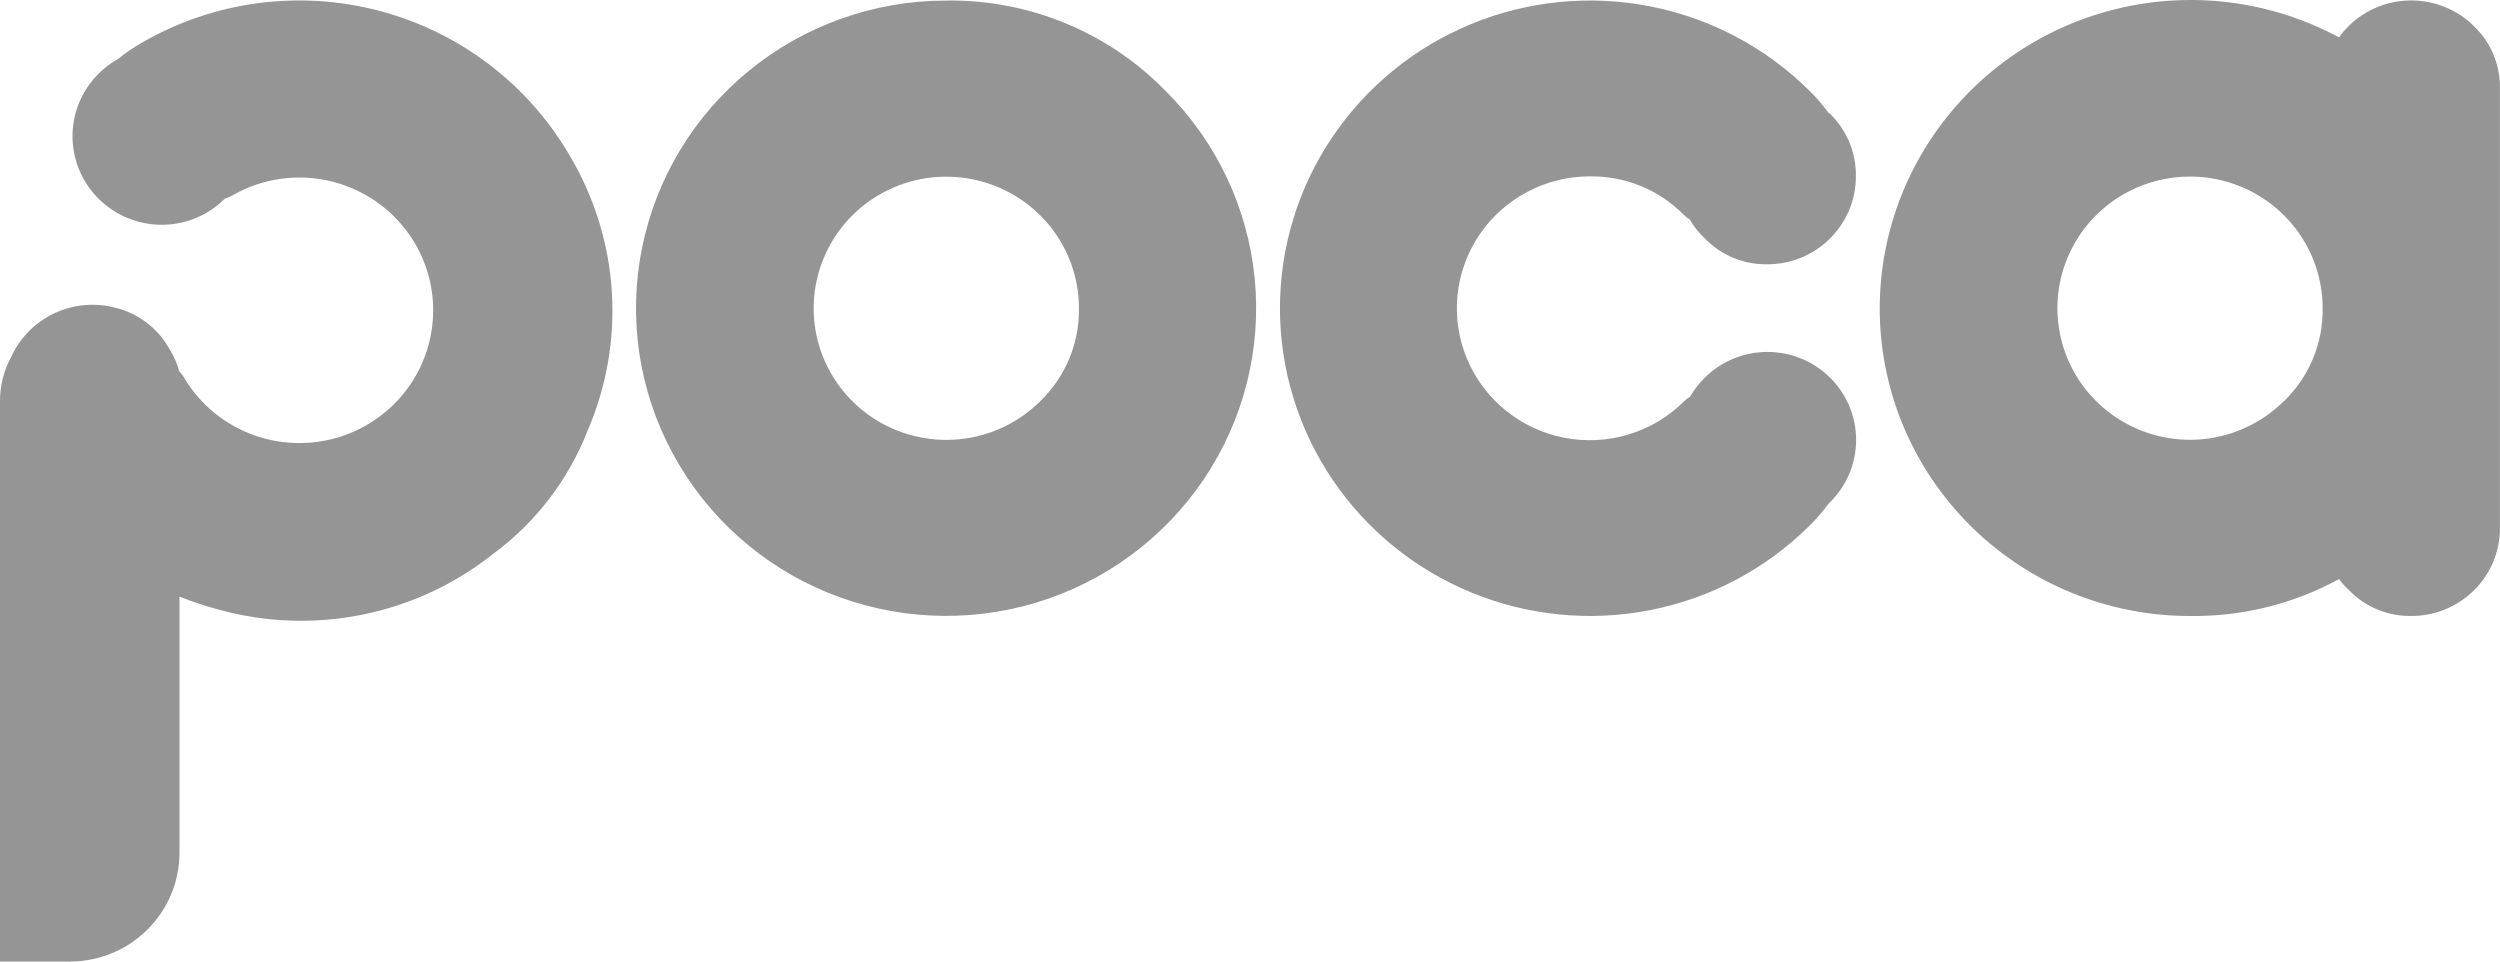 <svg width="52" height="20" viewBox="0 0 52 20" fill="none" xmlns="http://www.w3.org/2000/svg">
<path fill-rule="evenodd" clip-rule="evenodd" d="M51.458 0.544C51.113 0.202 50.645 0.01 50.157 0.009C49.669 0.008 49.201 0.199 48.855 0.539C48.78 0.612 48.712 0.692 48.652 0.777C47.667 0.247 46.56 -0.021 45.44 0.001C44.32 0.023 43.224 0.333 42.261 0.901C41.298 1.469 40.501 2.276 39.946 3.242C39.392 4.208 39.099 5.3 39.098 6.412C39.098 7.253 39.265 8.085 39.589 8.862C39.913 9.638 40.389 10.344 40.987 10.938C41.587 11.533 42.298 12.004 43.08 12.326C43.863 12.647 44.702 12.813 45.549 12.813C46.634 12.827 47.704 12.563 48.654 12.044C48.713 12.128 48.781 12.204 48.857 12.273C49.025 12.447 49.226 12.585 49.45 12.678C49.674 12.771 49.914 12.816 50.157 12.812C50.399 12.813 50.639 12.766 50.862 12.674C51.086 12.582 51.289 12.447 51.461 12.277C51.632 12.108 51.767 11.906 51.86 11.684C51.952 11.462 52 11.224 51.999 10.984V1.84C52.003 1.599 51.957 1.359 51.864 1.136C51.771 0.913 51.633 0.712 51.458 0.544ZM47.5 8.348C47.048 8.795 46.454 9.073 45.819 9.135C45.184 9.196 44.547 9.037 44.017 8.684C43.487 8.332 43.096 7.808 42.912 7.202C42.727 6.596 42.76 5.945 43.004 5.361C43.249 4.776 43.69 4.293 44.253 3.995C44.816 3.697 45.466 3.602 46.091 3.725C46.717 3.849 47.28 4.184 47.685 4.674C48.09 5.163 48.311 5.777 48.311 6.41C48.317 6.771 48.248 7.13 48.108 7.464C47.969 7.797 47.762 8.099 47.5 8.351V8.348ZM15.586 1.465C16.739 0.525 18.185 0.012 19.677 0.012C20.526 -0.002 21.369 0.158 22.154 0.48C22.938 0.802 23.648 1.281 24.239 1.886C25.294 2.933 25.951 4.31 26.097 5.784C26.243 7.257 25.87 8.735 25.041 9.966C24.212 11.197 22.979 12.105 21.551 12.535C20.123 12.965 18.59 12.89 17.211 12.324C15.832 11.758 14.694 10.734 13.991 9.429C13.287 8.123 13.062 6.616 13.353 5.164C13.644 3.711 14.433 2.404 15.586 1.465ZM19.95 9.137C20.585 9.076 21.179 8.798 21.631 8.351C21.892 8.1 22.099 7.798 22.239 7.465C22.378 7.131 22.447 6.773 22.442 6.412C22.442 5.779 22.221 5.166 21.816 4.676C21.411 4.187 20.848 3.851 20.222 3.728C19.596 3.604 18.947 3.699 18.384 3.997C17.821 4.295 17.38 4.778 17.135 5.363C16.89 5.948 16.858 6.598 17.042 7.205C17.227 7.811 17.618 8.334 18.148 8.687C18.678 9.039 19.315 9.198 19.95 9.137ZM34.134 3.871C33.798 3.732 33.437 3.664 33.073 3.669L33.073 3.668C32.617 3.668 32.169 3.778 31.768 3.991C31.366 4.203 31.023 4.511 30.77 4.886C30.517 5.261 30.361 5.693 30.316 6.142C30.271 6.591 30.339 7.045 30.513 7.462C30.687 7.879 30.962 8.247 31.314 8.534C31.666 8.82 32.084 9.016 32.53 9.104C32.977 9.192 33.438 9.169 33.873 9.037C34.309 8.906 34.705 8.67 35.026 8.35C35.064 8.311 35.108 8.277 35.155 8.25C35.238 8.105 35.34 7.973 35.459 7.856C35.805 7.513 36.274 7.32 36.763 7.32C37.252 7.32 37.721 7.513 38.067 7.856C38.413 8.199 38.607 8.665 38.607 9.15C38.607 9.635 38.413 10.101 38.067 10.444L38.03 10.481C37.911 10.644 37.779 10.797 37.634 10.938C36.732 11.833 35.583 12.442 34.332 12.689C33.08 12.936 31.783 12.809 30.605 12.325C29.426 11.84 28.419 11.02 27.71 9.967C27.001 8.915 26.623 7.677 26.623 6.412C26.623 5.146 27.001 3.908 27.71 2.856C28.419 1.803 29.426 0.983 30.605 0.498C31.783 0.014 33.08 -0.113 34.332 0.134C35.583 0.381 36.732 0.99 37.634 1.885C37.776 2.023 37.906 2.173 38.022 2.334C38.036 2.347 38.051 2.36 38.068 2.37C38.24 2.54 38.377 2.742 38.469 2.965C38.561 3.189 38.606 3.428 38.602 3.669C38.603 3.909 38.555 4.147 38.463 4.369C38.37 4.591 38.234 4.793 38.063 4.963C37.892 5.133 37.688 5.267 37.465 5.359C37.241 5.451 37.001 5.498 36.759 5.497C36.517 5.502 36.276 5.456 36.052 5.363C35.829 5.27 35.627 5.132 35.46 4.958C35.336 4.843 35.231 4.711 35.147 4.565C35.103 4.54 35.062 4.509 35.027 4.473C34.774 4.214 34.47 4.009 34.134 3.871ZM7.885 0.224C9.55 0.662 10.972 1.738 11.837 3.215C12.354 4.076 12.658 5.046 12.725 6.046C12.791 7.045 12.617 8.047 12.218 8.967C11.819 9.986 11.138 10.873 10.253 11.524C9.464 12.15 8.538 12.581 7.548 12.783C6.559 12.984 5.536 12.95 4.563 12.684C4.281 12.609 4.004 12.518 3.733 12.409V17.737C3.733 18.337 3.493 18.913 3.065 19.337C2.637 19.762 2.057 20 1.452 20H0V8.336C-0 8.015 0.081 7.698 0.237 7.416C0.418 7.021 0.735 6.702 1.131 6.516C1.527 6.33 1.977 6.289 2.4 6.401C2.637 6.459 2.859 6.565 3.053 6.713C3.246 6.861 3.407 7.046 3.524 7.259C3.615 7.402 3.683 7.558 3.727 7.721C3.764 7.757 3.795 7.797 3.82 7.841C4.097 8.313 4.508 8.694 5.002 8.934C5.497 9.175 6.052 9.264 6.598 9.191C7.143 9.119 7.655 8.887 8.068 8.525C8.481 8.164 8.777 7.689 8.917 7.161C9.058 6.633 9.038 6.075 8.86 5.558C8.681 5.042 8.352 4.589 7.914 4.258C7.476 3.927 6.949 3.732 6.399 3.698C5.85 3.664 5.303 3.793 4.827 4.068C4.779 4.096 4.728 4.118 4.675 4.133C4.557 4.252 4.423 4.354 4.277 4.437C4.065 4.556 3.831 4.632 3.589 4.662C3.347 4.691 3.101 4.672 2.867 4.608C2.632 4.543 2.412 4.433 2.22 4.283C2.028 4.134 1.868 3.949 1.748 3.739C1.628 3.528 1.551 3.296 1.522 3.056C1.492 2.816 1.511 2.572 1.576 2.339C1.641 2.106 1.752 1.888 1.903 1.698C2.053 1.507 2.24 1.348 2.452 1.229C2.611 1.099 2.781 0.984 2.96 0.883C4.448 0.024 6.22 -0.213 7.885 0.224Z" fill="#959595"/>
</svg>
